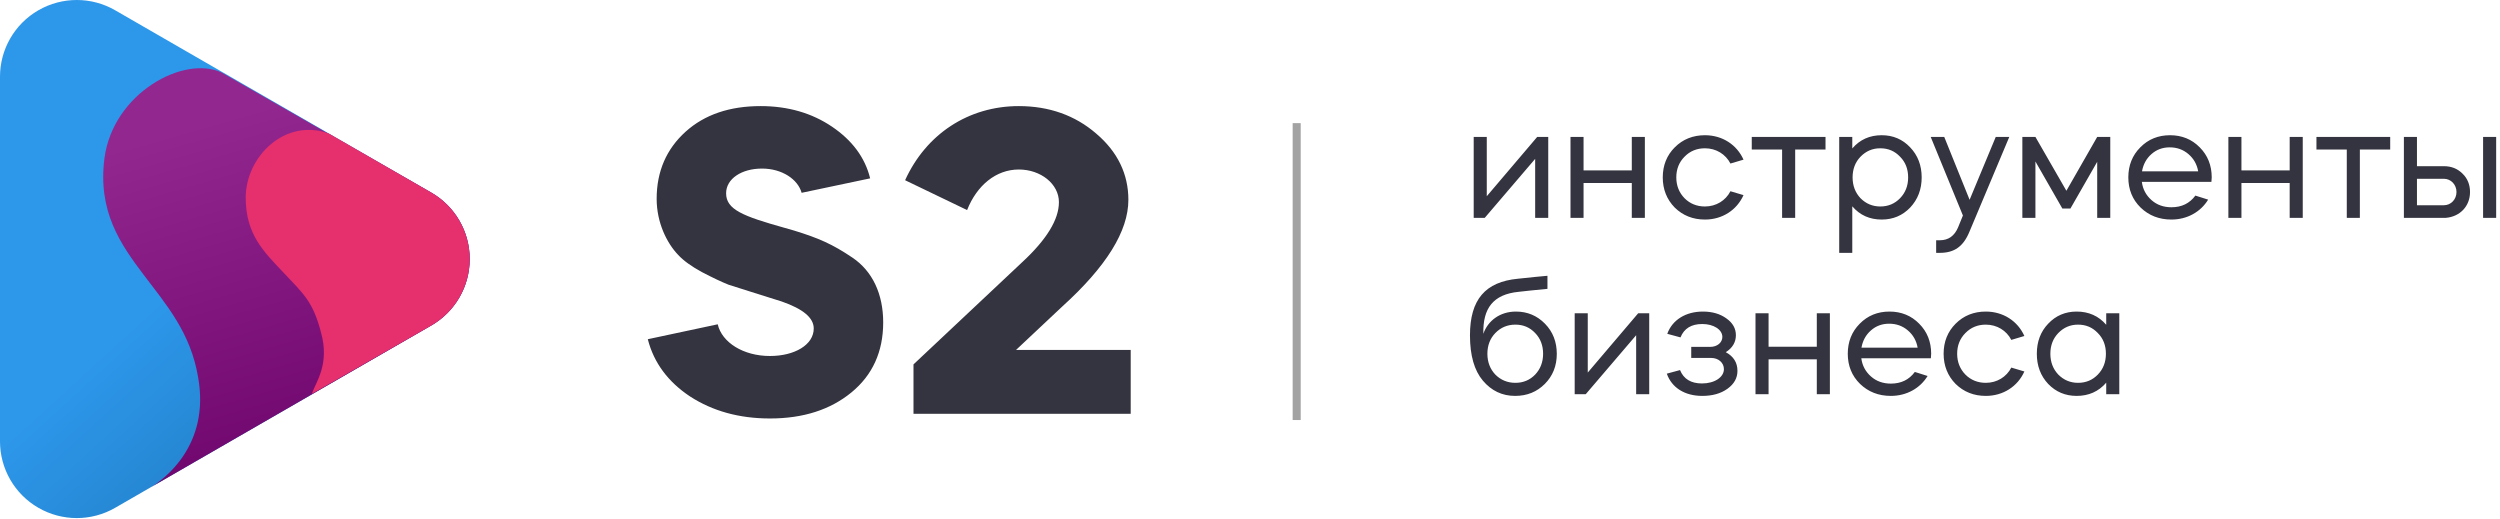 <?xml version="1.0" encoding="UTF-8"?> <svg xmlns="http://www.w3.org/2000/svg" xmlns:xlink="http://www.w3.org/1999/xlink" width="482px" height="100px" viewBox="0 0 482 100"> <!-- Generator: Sketch 52.6 (67491) - http://www.bohemiancoding.com/sketch --> <title>color logo full</title> <desc>Created with Sketch.</desc> <defs> <linearGradient x1="100%" y1="80.635%" x2="62.306%" y2="34.825%" id="linearGradient-1"> <stop stop-color="#1D75B9" offset="0%"></stop> <stop stop-color="#2D97EA" offset="100%"></stop> </linearGradient> <linearGradient x1="70.014%" y1="90.827%" x2="50%" y2="10.382%" id="linearGradient-2"> <stop stop-color="#6F066D" offset="0%"></stop> <stop stop-color="#92278F" offset="100%"></stop> </linearGradient> </defs> <g id="Page-1" stroke="none" stroke-width="1" fill="none" fill-rule="evenodd"> <g id="Artboard" transform="translate(-883, -1052)"> <g id="color-logo-full" transform="translate(883, 1052)"> <g id="Group-4-Copy-2"> <path d="M167.763,34.388 L154.553,37.174 C153.834,34.568 150.778,32.5 146.914,32.5 C142.959,32.5 139.994,34.478 139.994,37.264 C139.994,40.41 143.229,41.669 151.227,43.916 L153.115,44.456 C157.788,45.894 160.484,47.062 164.348,49.669 C168.213,52.276 170.28,56.681 170.28,62.164 C170.28,67.827 168.213,72.322 164.169,75.648 C160.124,78.974 154.912,80.682 148.441,80.682 C142.51,80.682 137.388,79.244 133.074,76.457 C128.85,73.67 126.064,69.985 124.896,65.4 L138.376,62.524 C139.185,66.03 143.319,68.636 148.441,68.636 C153.205,68.636 156.889,66.479 156.889,63.333 C156.889,61.265 154.822,59.557 150.688,58.119 L146.105,56.681 L140.443,54.883 C139.095,54.344 137.388,53.535 135.321,52.456 C133.344,51.377 131.816,50.299 130.737,49.13 C128.58,46.883 126.603,42.927 126.603,38.343 C126.603,33.039 128.491,28.725 132.175,25.399 C135.86,22.073 140.713,20.455 146.644,20.455 C151.946,20.455 156.53,21.803 160.394,24.41 C164.258,27.017 166.775,30.343 167.763,34.388 Z M204.16,38.972 C204.16,35.466 200.655,32.68 196.431,32.68 C192.028,32.68 188.343,35.736 186.456,40.5 L174.503,34.747 C178.548,25.848 186.726,20.455 196.431,20.455 C202.273,20.455 207.306,22.252 211.35,25.758 C215.484,29.264 217.551,33.579 217.551,38.523 C217.551,44.545 213.327,51.377 204.789,59.108 L195.892,67.468 L218,67.468 L218,79.783 L176.121,79.783 L176.121,70.254 L197.061,50.568 C201.824,46.164 204.16,42.298 204.16,38.972 Z" id="S2-Copy-12" fill="#343440"></path> <g id="Group-4-Copy-6" fill-rule="nonzero"> <g id="Group-2"> <g id="Group"> <path d="M7.401,97.904 C2.821,95.263 -1.42108547e-14,90.382 -1.42108547e-14,85.099 L-1.42108547e-14,14.787 C-1.42108547e-14,9.504 2.821,4.623 7.401,1.981 C11.98,-0.66 17.622,-0.66 22.203,1.981 L83.156,37.137 C87.736,39.779 90.557,44.66 90.557,49.943 C90.557,55.226 87.736,60.107 83.156,62.749 L22.203,97.904 C19.913,99.225 17.358,99.885 14.802,99.885 C12.246,99.885 9.691,99.225 7.401,97.904 Z" id="Fill-3" fill="url(#linearGradient-1)"></path> <path d="M42.74,13.994 C35.48,10.563 21.816,17.921 20.143,30.479 C18.801,40.793 23.26,47.101 27.722,53.013 C32.007,58.691 36.763,64.107 38.2,72.756 C40.555,85.981 31.487,92.466 29.152,93.896 L83.156,62.749 C87.736,60.107 90.557,55.226 90.557,49.943 C90.557,44.66 87.736,39.779 83.156,37.137 L42.74,13.994 Z" id="Fill-5" fill="url(#linearGradient-2)"></path> <path d="M63.354,25.716 C54.893,22.73 47.374,30.222 47.374,38.103 C47.374,45.168 50.785,48.456 54.633,52.531 C58.481,56.605 60.347,58.143 61.877,64.044 C63.602,70.19 60.964,73.546 60.099,75.952 L83.156,62.749 C87.736,60.107 90.557,55.226 90.557,49.943 C90.557,44.66 87.736,39.779 83.156,37.137 L63.354,25.716 Z" id="Fill-9" fill="#E62F6D"></path> </g> </g> </g> <g id="color-sign" transform="translate(249, 12)"> <path d="M1,12.516 L1,68.205" id="Line-3-Copy-8" stroke="#A2A2A2" stroke-width="1.553" fill="#D8D8D8" fill-rule="nonzero" stroke-linecap="square"></path> <path d="M46.98,18.63 L37.26,30 L35.13,30 L35.13,14.4 L37.65,14.4 L37.65,25.83 L47.37,14.4 L49.5,14.4 L49.5,30 L46.98,30 L46.98,18.63 Z M56.31,23.28 L56.31,30 L53.79,30 L53.79,14.4 L56.31,14.4 L56.31,20.85 L65.61,20.85 L65.61,14.4 L68.13,14.4 L68.13,30 L65.61,30 L65.61,23.28 L56.31,23.28 Z M87.15,18.78 L84.63,19.53 C83.7,17.73 81.87,16.59 79.71,16.59 C78.15,16.59 76.83,17.13 75.78,18.21 C74.73,19.26 74.19,20.61 74.19,22.2 C74.19,23.79 74.73,25.14 75.78,26.22 C76.83,27.27 78.15,27.81 79.71,27.81 C81.87,27.81 83.7,26.67 84.63,24.87 L87.15,25.62 C85.86,28.5 83.07,30.33 79.71,30.33 C77.4,30.33 75.45,29.55 73.89,28.02 C72.36,26.46 71.58,24.51 71.58,22.2 C71.58,19.89 72.36,17.94 73.89,16.41 C75.45,14.85 77.4,14.07 79.71,14.07 C83.07,14.07 85.86,15.9 87.15,18.78 Z M94.59,30 L94.59,16.83 L88.74,16.83 L88.74,14.4 L102.96,14.4 L102.96,16.83 L97.11,16.83 L97.11,30 L94.59,30 Z M108.12,36.75 L105.6,36.75 L105.6,14.4 L108.12,14.4 L108.12,16.62 C109.59,14.91 111.48,14.07 113.79,14.07 C115.98,14.07 117.81,14.85 119.28,16.41 C120.75,17.94 121.5,19.89 121.5,22.2 C121.5,24.51 120.75,26.46 119.28,28.02 C117.81,29.55 115.98,30.33 113.79,30.33 C111.48,30.33 109.59,29.49 108.12,27.78 L108.12,36.75 Z M113.52,16.59 C112.02,16.59 110.76,17.13 109.71,18.21 C108.69,19.26 108.18,20.61 108.18,22.2 C108.18,23.79 108.69,25.14 109.71,26.22 C110.76,27.27 112.02,27.81 113.52,27.81 C115.05,27.81 116.31,27.27 117.33,26.22 C118.38,25.14 118.89,23.79 118.89,22.2 C118.89,20.61 118.38,19.26 117.33,18.21 C116.31,17.13 115.05,16.59 113.52,16.59 Z M128.52,31.83 L129.45,29.55 L123.24,14.4 L125.85,14.4 L130.74,26.52 L135.78,14.4 L138.39,14.4 L130.71,32.67 C129.54,35.52 127.8,36.75 125.01,36.75 L124.29,36.75 L124.29,34.32 L125.01,34.32 C126.66,34.32 127.83,33.48 128.52,31.83 Z M143.43,19.14 L143.43,30 L140.91,30 L140.91,14.4 L143.43,14.4 L149.4,24.78 L155.34,14.4 L157.86,14.4 L157.86,30 L155.34,30 L155.34,19.2 L150.18,28.2 L148.62,28.2 L143.43,19.14 Z M177.36,23.07 L163.95,23.07 C164.13,24.48 164.76,25.65 165.81,26.58 C166.86,27.51 168.15,27.96 169.65,27.96 C171.63,27.96 173.16,27.21 174.27,25.71 L176.73,26.49 C175.29,28.86 172.68,30.33 169.65,30.33 C167.28,30.33 165.3,29.55 163.71,28.02 C162.12,26.46 161.34,24.51 161.34,22.2 C161.34,19.89 162.12,17.94 163.65,16.41 C165.18,14.85 167.1,14.07 169.38,14.07 C171.66,14.07 173.58,14.85 175.11,16.41 C176.64,17.94 177.42,19.89 177.42,22.2 C177.42,22.38 177.39,22.68 177.36,23.07 Z M163.98,21.03 L174.81,21.03 C174.57,19.68 173.94,18.57 172.92,17.7 C171.9,16.83 170.7,16.41 169.32,16.41 C167.97,16.41 166.8,16.83 165.81,17.7 C164.82,18.57 164.22,19.68 163.98,21.03 Z M183.15,23.28 L183.15,30 L180.63,30 L180.63,14.4 L183.15,14.4 L183.15,20.85 L192.45,20.85 L192.45,14.4 L194.97,14.4 L194.97,30 L192.45,30 L192.45,23.28 L183.15,23.28 Z M203.46,30 L203.46,16.83 L197.61,16.83 L197.61,14.4 L211.83,14.4 L211.83,16.83 L205.98,16.83 L205.98,30 L203.46,30 Z M214.47,30 L214.47,14.4 L216.99,14.4 L216.99,20.04 L222.18,20.04 C223.62,20.04 224.82,20.52 225.78,21.48 C226.74,22.41 227.22,23.61 227.22,25.02 C227.22,27.75 225.3,29.76 222.57,30 L214.47,30 Z M232.26,30 L229.74,30 L229.74,14.4 L232.26,14.4 L232.26,30 Z M222.18,22.47 L216.99,22.47 L216.99,27.57 L222.18,27.57 C223.53,27.57 224.61,26.46 224.61,25.02 C224.61,23.58 223.53,22.47 222.18,22.47 Z M34.41,52.66 C34.41,45.73 37.38,42.34 43.65,41.74 C46.26,41.47 48.18,41.26 49.35,41.17 L49.35,43.69 C46.89,43.93 45.06,44.11 43.83,44.26 C38.88,44.74 36.87,47.44 36.99,52.36 C37.86,49.81 40.23,48.07 43.26,48.07 C45.48,48.07 47.34,48.85 48.87,50.41 C50.4,51.97 51.15,53.92 51.15,56.23 C51.15,58.54 50.37,60.49 48.84,62.02 C47.31,63.55 45.42,64.33 43.11,64.33 C40.62,64.33 38.55,63.34 36.9,61.39 C35.25,59.44 34.41,56.53 34.41,52.66 Z M43.17,61.81 C44.7,61.81 45.96,61.27 46.98,60.22 C48,59.14 48.51,57.79 48.51,56.2 C48.51,54.61 48,53.26 46.98,52.21 C45.96,51.13 44.7,50.59 43.17,50.59 C41.64,50.59 40.35,51.13 39.3,52.21 C38.28,53.26 37.77,54.61 37.77,56.2 C37.77,57.79 38.28,59.14 39.3,60.22 C40.35,61.27 41.64,61.81 43.17,61.81 Z M66.45,52.63 L56.73,64 L54.6,64 L54.6,48.4 L57.12,48.4 L57.12,59.83 L66.84,48.4 L68.97,48.4 L68.97,64 L66.45,64 L66.45,52.63 Z M72.36,60.04 L74.91,59.35 C75.6,61.06 77.01,61.93 79.14,61.93 C81.57,61.93 83.37,60.73 83.37,59.17 C83.37,57.94 82.32,57.01 80.91,57.01 L77.07,57.01 L77.07,54.88 L80.73,54.88 C82.08,54.88 83.07,54.04 83.07,52.96 C83.07,51.55 81.39,50.47 79.2,50.47 C77.07,50.47 75.69,51.34 75,53.05 L72.45,52.36 C73.41,49.69 75.99,48.07 79.32,48.07 C81.15,48.07 82.65,48.52 83.85,49.39 C85.08,50.26 85.68,51.34 85.68,52.63 C85.68,53.98 85.02,55.09 83.73,55.9 C85.23,56.71 85.98,57.91 85.98,59.5 C85.98,60.88 85.35,62.02 84.06,62.95 C82.77,63.88 81.15,64.33 79.2,64.33 C75.84,64.33 73.32,62.77 72.36,60.04 Z M91.98,57.28 L91.98,64 L89.46,64 L89.46,48.4 L91.98,48.4 L91.98,54.85 L101.28,54.85 L101.28,48.4 L103.8,48.4 L103.8,64 L101.28,64 L101.28,57.28 L91.98,57.28 Z M123.27,57.07 L109.86,57.07 C110.04,58.48 110.67,59.65 111.72,60.58 C112.77,61.51 114.06,61.96 115.56,61.96 C117.54,61.96 119.07,61.21 120.18,59.71 L122.64,60.49 C121.2,62.86 118.59,64.33 115.56,64.33 C113.19,64.33 111.21,63.55 109.62,62.02 C108.03,60.46 107.25,58.51 107.25,56.2 C107.25,53.89 108.03,51.94 109.56,50.41 C111.09,48.85 113.01,48.07 115.29,48.07 C117.57,48.07 119.49,48.85 121.02,50.41 C122.55,51.94 123.33,53.89 123.33,56.2 C123.33,56.38 123.3,56.68 123.27,57.07 Z M109.89,55.03 L120.72,55.03 C120.48,53.68 119.85,52.57 118.83,51.7 C117.81,50.83 116.61,50.41 115.23,50.41 C113.88,50.41 112.71,50.83 111.72,51.7 C110.73,52.57 110.13,53.68 109.89,55.03 Z M141.3,52.78 L138.78,53.53 C137.85,51.73 136.02,50.59 133.86,50.59 C132.3,50.59 130.98,51.13 129.93,52.21 C128.88,53.26 128.34,54.61 128.34,56.2 C128.34,57.79 128.88,59.14 129.93,60.22 C130.98,61.27 132.3,61.81 133.86,61.81 C136.02,61.81 137.85,60.67 138.78,58.87 L141.3,59.62 C140.01,62.5 137.22,64.33 133.86,64.33 C131.55,64.33 129.6,63.55 128.04,62.02 C126.51,60.46 125.73,58.51 125.73,56.2 C125.73,53.89 126.51,51.94 128.04,50.41 C129.6,48.85 131.55,48.07 133.86,48.07 C137.22,48.07 140.01,49.9 141.3,52.78 Z M151.38,48.07 C153.69,48.07 155.61,48.91 157.08,50.62 L157.08,48.4 L159.6,48.4 L159.6,64 L157.08,64 L157.08,61.78 C155.61,63.49 153.69,64.33 151.38,64.33 C149.19,64.33 147.36,63.55 145.89,62.02 C144.42,60.46 143.7,58.51 143.7,56.2 C143.7,53.89 144.42,51.94 145.89,50.41 C147.36,48.85 149.19,48.07 151.38,48.07 Z M151.65,50.59 C150.15,50.59 148.89,51.13 147.84,52.21 C146.82,53.26 146.31,54.61 146.31,56.2 C146.31,57.79 146.82,59.14 147.84,60.22 C148.89,61.27 150.15,61.81 151.65,61.81 C153.18,61.81 154.44,61.27 155.46,60.22 C156.51,59.14 157.02,57.79 157.02,56.2 C157.02,54.61 156.51,53.26 155.46,52.21 C154.44,51.13 153.18,50.59 151.65,50.59 Z" id="инструменты-бизнеса-copy-2" fill="#343440"></path> </g> </g> </g> </g> </g> </svg> 